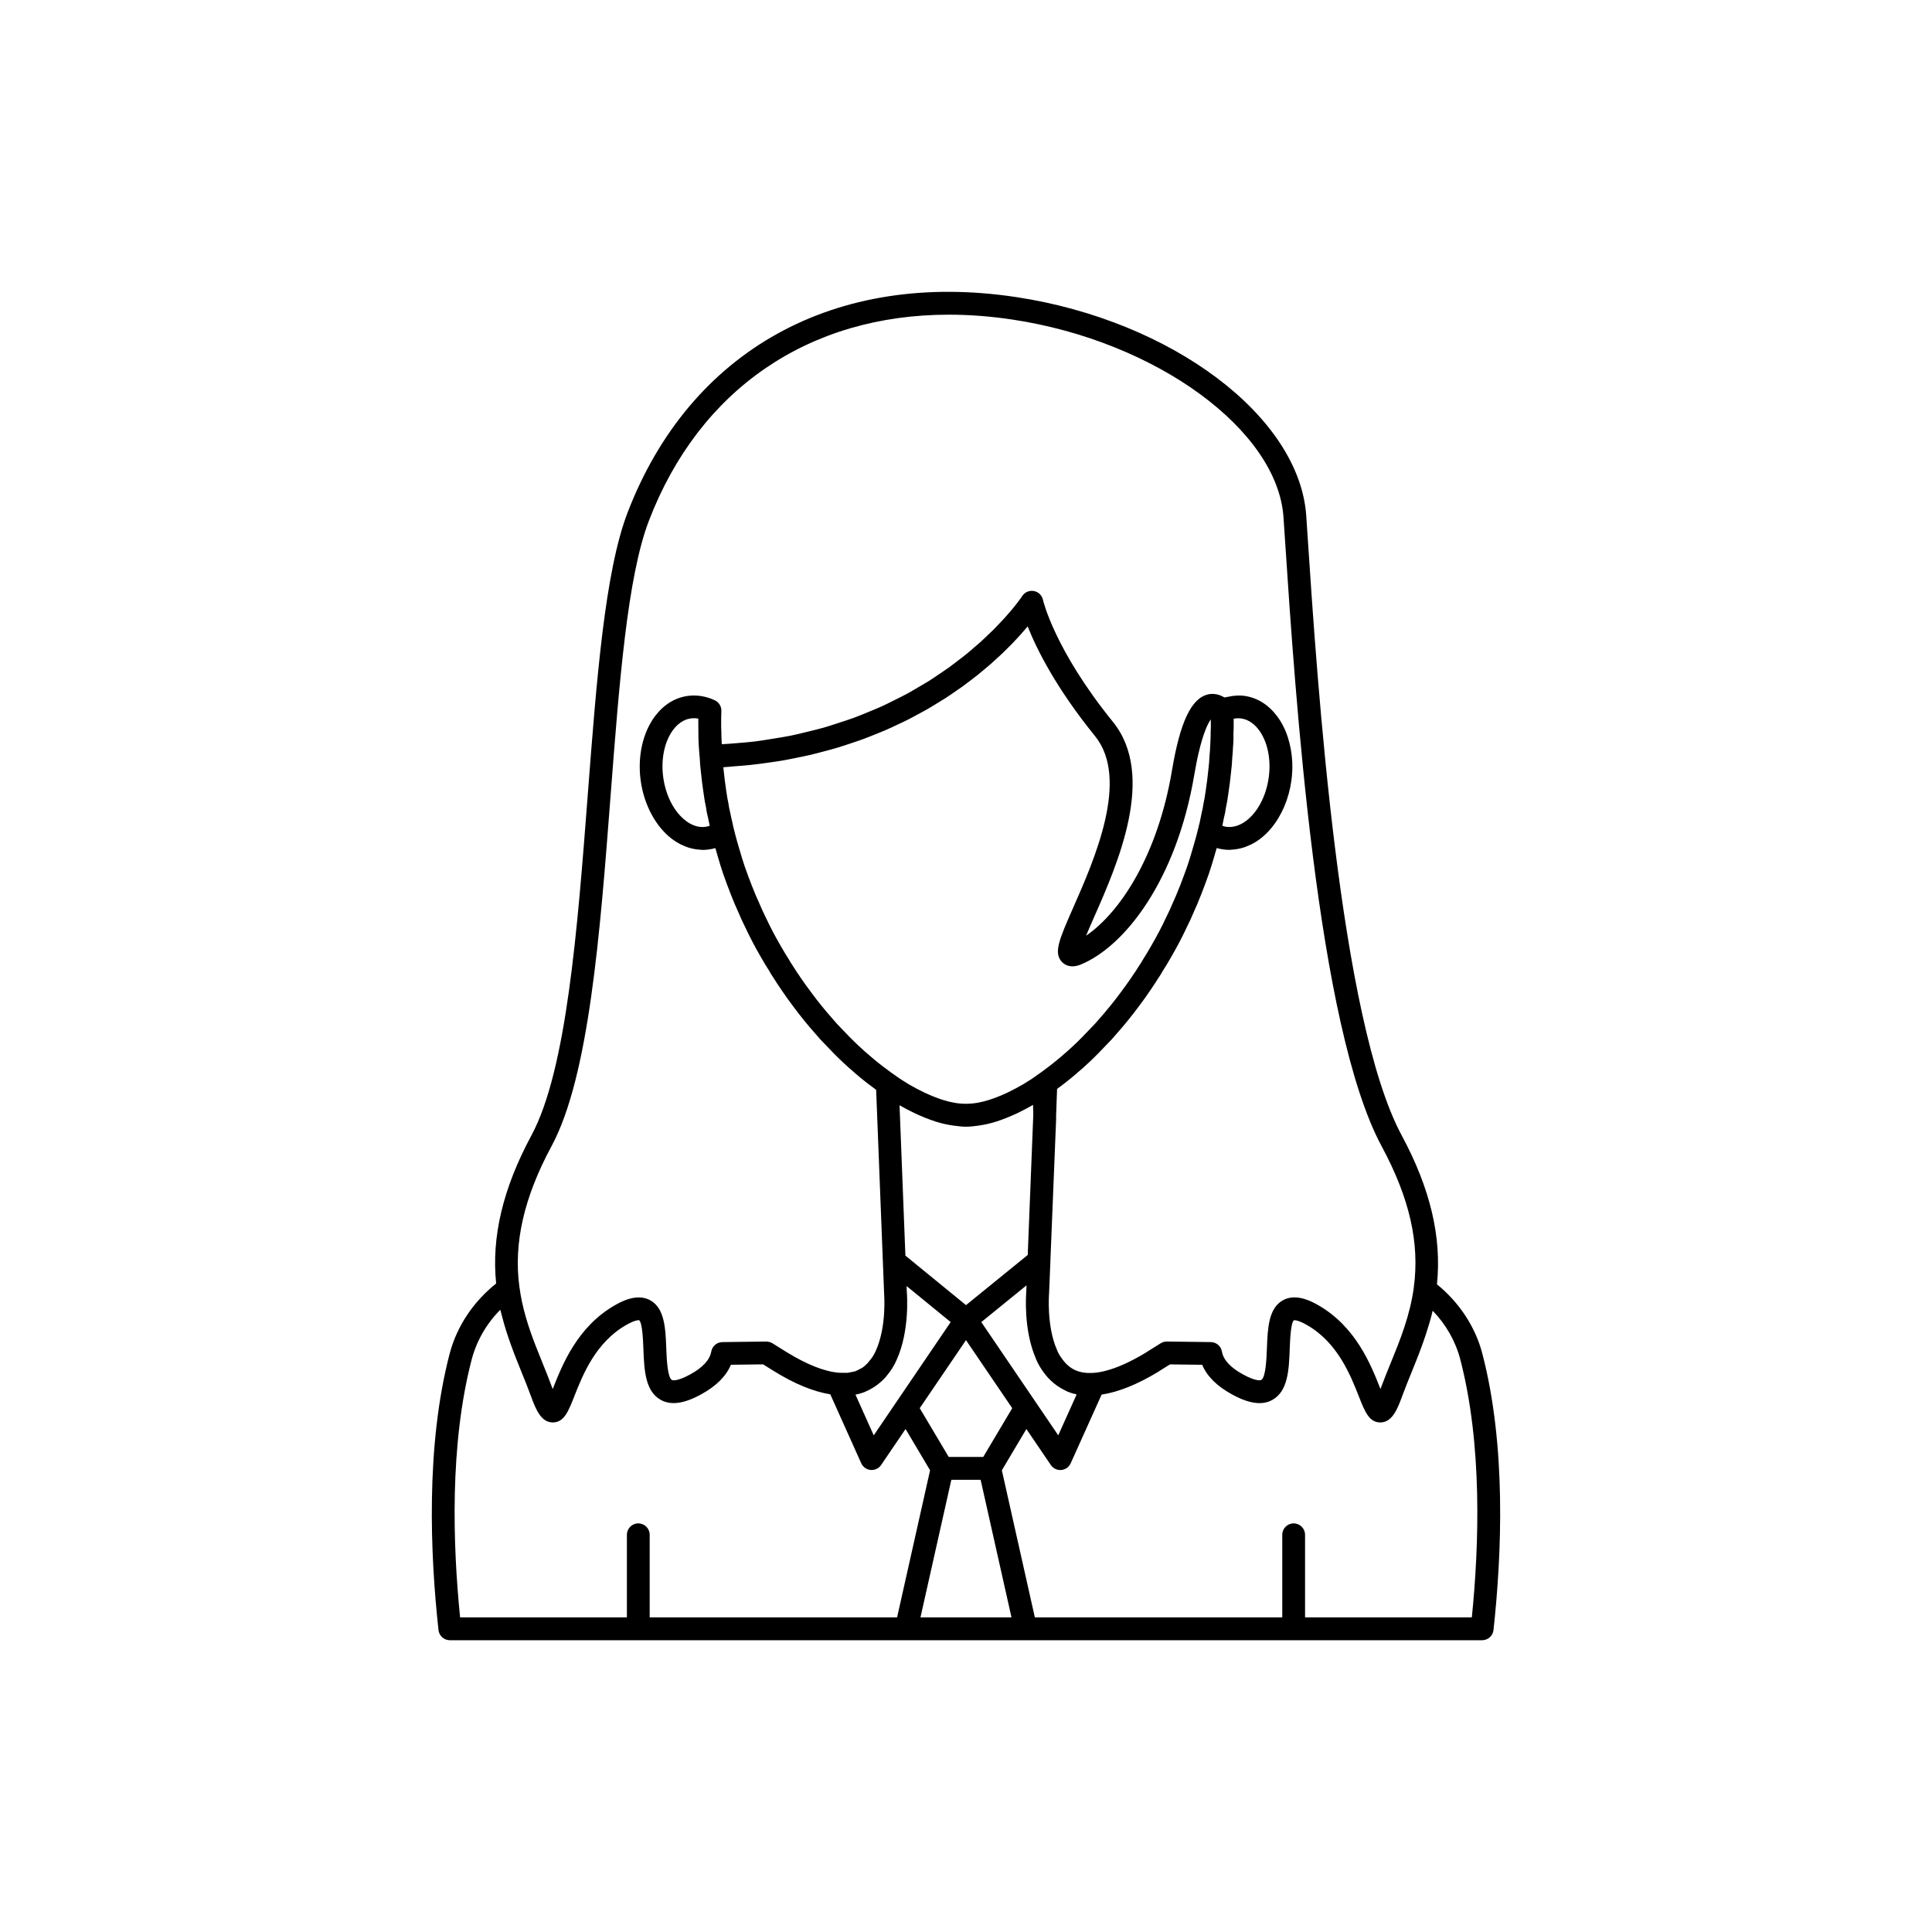 <?xml version="1.0" encoding="UTF-8"?>
<!-- The Best Svg Icon site in the world: iconSvg.co, Visit us! https://iconsvg.co -->
<svg fill="#000000" width="800px" height="800px" version="1.1" viewBox="144 144 512 512" xmlns="http://www.w3.org/2000/svg">
 <path d="m536.84 502.74c-1.871-7.188-6.164-13.602-12.031-18.383 1.289-12.434-1.742-25.363-9.348-39.473-16.461-30.566-22.383-120.2-24.91-158.46l-0.379-5.703c-1.762-26.273-35.543-51.75-76.906-57.996-47.945-7.227-86.434 14.109-102.95 57.113-6.016 15.676-8.211 44.289-10.535 74.578-2.754 35.949-5.606 73.117-14.945 90.473-7.582 14.082-10.617 26.941-9.348 39.254-5.996 4.777-10.395 11.266-12.324 18.598-6.394 24.484-5.137 53.344-2.957 73.238 0.168 1.531 1.465 2.695 3.008 2.695h273.57c1.539 0 2.84-1.16 3.008-2.695 2.176-19.898 3.438-48.758-2.953-73.234zm-246.68-54.988c9.953-18.48 12.852-56.301 15.652-92.879 2.289-29.84 4.449-58.023 10.156-72.875 13.426-34.98 42.5-54.605 79.473-54.605 5.477 0 11.129 0.43 16.926 1.305 38.027 5.742 70.227 29.258 71.777 52.422l0.379 5.699c2.769 41.938 8.535 129.21 25.617 160.93 7.406 13.742 10.121 25.629 8.535 37.41v0.043c-1.039 7.555-3.66 13.984-6.195 20.195-0.887 2.168-1.75 4.285-2.523 6.394-0.039 0.109-0.078 0.219-0.117 0.32-0.031-0.078-0.059-0.152-0.09-0.227-2.402-6.094-6.414-16.289-16.402-21.996-0.215-0.125-0.516-0.289-0.852-0.469-1.887-1-5.457-2.531-8.516-0.832-3.824 2.121-4.035 7.484-4.234 12.668-0.102 2.715-0.301 7.773-1.496 8.449-0.039 0.023-1.125 0.59-4.906-1.504-3.285-1.797-5.141-3.828-5.523-6.023-0.246-1.438-1.48-2.488-2.938-2.508l-11.641-0.148c-0.609 0.004-1.168 0.156-1.664 0.473-1.094 0.695-2.293 1.445-3.586 2.242-0.098 0.059-0.191 0.125-0.285 0.195-0.004 0.004-0.012 0.008-0.016 0.012-4.148 2.508-7.84 4.156-11.02 4.922-1.059 0.258-2.062 0.414-3.008 0.473-3.375 0.211-5.883-0.809-7.742-3.133-0.742-0.906-1.273-1.738-1.664-2.594-0.039-0.117-0.082-0.234-0.133-0.348-2.805-6.281-2.125-14.801-2.109-15.016l0.355-8.566c0-0.008-0.008-0.016-0.008-0.023l1.516-37.434v-1.098l0.258-7.051c0.043-0.031 0.059-0.047 0.109-0.082 0.59-0.43 1.18-0.863 2.098-1.586l0.527-0.414c0.793-0.629 1.633-1.316 2.457-2.035 1.098-0.941 2.25-1.938 3.332-2.965 1.648-1.551 3.305-3.258 4.906-4.957 0.773-0.773 1.543-1.605 2.184-2.391 2.238-2.519 4.277-5.027 6.199-7.644 0.941-1.246 1.875-2.547 2.754-3.848s1.762-2.594 2.481-3.773c0.34-0.477 0.676-1.02 0.766-1.254 0.848-1.285 1.594-2.574 2.461-4.07 1.594-2.742 2.965-5.379 4.168-7.973 0.59-1.18 1.125-2.305 1.555-3.359 1.645-3.559 3.039-7.32 4.195-10.566 0.516-1.504 0.984-3.059 1.453-4.66 0.223-0.742 0.441-1.496 0.656-2.25 0.566 0.16 1.137 0.281 1.719 0.359 0.562 0.078 1.121 0.117 1.684 0.117 0.16 0 0.32-0.035 0.48-0.043 0.285-0.012 0.566-0.043 0.852-0.074 0.504-0.055 1-0.145 1.5-0.262 0.281-0.066 0.559-0.137 0.84-0.223 0.52-0.164 1.027-0.371 1.535-0.605 0.238-0.109 0.477-0.199 0.711-0.32 0.73-0.383 1.453-0.824 2.152-1.352 1.082-0.82 2.09-1.797 3.004-2.898 2.746-3.312 4.66-7.773 5.32-12.59 0.219-1.605 0.293-3.207 0.23-4.777-0.191-4.711-1.621-9.133-4.094-12.379-2.293-3.012-5.289-4.844-8.648-5.293-1.059-0.141-2.133-0.09-3.207 0.051-0.312 0.043-0.613 0.109-0.922 0.176-0.363 0.074-0.73 0.102-1.09 0.207-0.105-0.066-0.227-0.117-0.336-0.18-0.098-0.055-0.191-0.105-0.293-0.156-0.465-0.234-0.969-0.414-1.52-0.52-0.098-0.02-0.199-0.02-0.301-0.035-0.598-0.078-1.227-0.09-1.902 0.07-4.457 1.035-7.414 7.289-9.586 20.262-3.797 22.469-13.723 37.527-22.746 43.688 0.648-1.566 1.426-3.332 2.129-4.926 6.184-14.02 16.535-37.488 4.984-51.746-15.559-19.211-18.504-32.203-18.535-32.32-0.25-1.199-1.199-2.129-2.406-2.348-1.219-0.215-2.426 0.301-3.094 1.332-0.016 0.023-0.129 0.191-0.324 0.473-0.09 0.125-0.266 0.359-0.391 0.531-0.16 0.219-0.289 0.398-0.508 0.688-0.191 0.25-0.477 0.594-0.711 0.895-0.254 0.316-0.469 0.598-0.773 0.965-0.297 0.359-0.688 0.793-1.039 1.195-0.344 0.398-0.652 0.766-1.047 1.199-0.391 0.434-0.879 0.926-1.32 1.395-0.457 0.48-0.875 0.938-1.383 1.449-0.492 0.496-1.074 1.031-1.617 1.551-0.559 0.535-1.086 1.059-1.699 1.617-0.609 0.555-1.312 1.137-1.977 1.707-0.652 0.562-1.273 1.117-1.977 1.691-0.719 0.586-1.531 1.188-2.305 1.781-0.762 0.582-1.488 1.164-2.305 1.754-0.82 0.59-1.727 1.18-2.602 1.773-0.883 0.598-1.734 1.195-2.672 1.785-0.926 0.586-1.945 1.156-2.926 1.734-0.992 0.582-1.961 1.172-3.012 1.742-1.039 0.566-2.168 1.102-3.266 1.652-1.109 0.555-2.195 1.113-3.363 1.648-1.148 0.523-2.383 1.008-3.59 1.508-1.234 0.508-2.445 1.027-3.738 1.504-1.254 0.465-2.594 0.879-3.906 1.312-1.363 0.449-2.711 0.906-4.133 1.312-1.367 0.391-2.812 0.723-4.234 1.074-1.488 0.367-2.965 0.742-4.519 1.059-1.48 0.301-3.043 0.535-4.582 0.789-1.617 0.266-3.227 0.539-4.91 0.75-1.598 0.195-3.273 0.32-4.93 0.457-1.27 0.105-2.551 0.207-3.856 0.277-0.012-0.266-0.039-0.539-0.047-0.801-0.004-0.117-0.012-0.23-0.016-0.348 0-0.043-0.004-0.082-0.004-0.121-0.043-0.562-0.035-1.137-0.047-1.703l-0.004-0.422c-0.051-0.629-0.051-1.258-0.051-1.934 0-1.164 0-2.281 0.055-3.441 0.055-1.219-0.629-2.348-1.73-2.871-2.297-1.082-4.773-1.488-7.129-1.168-3.371 0.449-6.367 2.281-8.66 5.293-3.297 4.328-4.742 10.742-3.863 17.152 0.879 6.422 3.988 12.215 8.324 15.492 0.691 0.523 1.406 0.961 2.129 1.344 0.266 0.141 0.539 0.242 0.809 0.363 0.465 0.211 0.93 0.406 1.402 0.555 0.316 0.102 0.637 0.18 0.957 0.254 0.453 0.105 0.906 0.188 1.359 0.242 0.312 0.035 0.625 0.07 0.941 0.082 0.156 0.008 0.309 0.039 0.465 0.039 0.551 0 1.105-0.039 1.664-0.117 0.59-0.078 1.172-0.199 1.742-0.363 0.211 0.754 0.434 1.504 0.648 2.246 0.473 1.609 0.941 3.164 1.465 4.699 1.145 3.211 2.543 6.973 4.133 10.402 0.48 1.184 1.02 2.309 1.566 3.402 1.246 2.68 2.617 5.32 4.328 8.27 0.746 1.285 1.496 2.574 2.16 3.551 0.277 0.543 0.609 1.086 0.836 1.391 0.832 1.352 1.711 2.648 2.594 3.945 0.879 1.301 1.816 2.602 2.734 3.816 1.945 2.648 3.981 5.156 6.137 7.578 0.723 0.887 1.496 1.719 2.211 2.43 1.656 1.758 3.316 3.465 4.949 5 1.098 1.047 2.25 2.039 3.324 2.965 0.84 0.734 1.684 1.422 2.406 1.996l0.969 0.762c0.543 0.43 1.133 0.863 1.812 1.355 0.125 0.082 0.227 0.168 0.336 0.25l2.117 54.074c0.004 0.086 0.703 8.656-2.188 15.031-0.461 1.086-1.094 2.07-1.875 2.926-0.098 0.113-0.191 0.23-0.277 0.359-0.477 0.516-0.988 0.957-1.535 1.32-0.18 0.121-0.391 0.184-0.578 0.285-0.383 0.211-0.758 0.434-1.176 0.578-0.375 0.129-0.793 0.18-1.195 0.254-0.266 0.051-0.512 0.137-0.793 0.164-0.41 0.039-0.871 0.004-1.312-0.004-0.332-0.008-0.641 0.027-0.992-0.008-3.848-0.293-8.574-2.16-14.066-5.555-1.293-0.801-2.496-1.547-3.586-2.242-0.5-0.316-1.191-0.469-1.664-0.473l-11.637 0.148c-1.453 0.02-2.688 1.07-2.938 2.504-0.391 2.203-2.25 4.234-5.539 6.035-3.769 2.086-4.84 1.52-4.894 1.5-1.191-0.676-1.387-5.731-1.492-8.449-0.203-5.188-0.414-10.547-4.234-12.668-3.602-2-7.945 0.484-9.367 1.301-9.988 5.707-14.004 15.902-16.402 21.996-0.031 0.078-0.059 0.156-0.094 0.234-0.039-0.109-0.078-0.223-0.121-0.34-0.766-2.113-1.637-4.254-2.527-6.453-0.637-1.566-1.277-3.144-1.898-4.754-1.859-4.82-3.527-9.883-4.281-15.57-1.578-11.531 1.215-23.719 8.516-37.266zm135.32-48.77c0.703 0.715 2.281 1.73 4.992 0.605 11.523-4.762 25.277-22.16 30.035-50.312 0.18-1.082 0.363-2.059 0.547-2.996 0.066-0.336 0.133-0.66 0.199-0.98 0.113-0.543 0.227-1.051 0.34-1.547 1.305-5.676 2.578-8.121 3.273-9.094 0.004 0.406 0.02 0.809 0.02 1.223 0 0.676 0 1.305-0.055 2.164v0.707c0 0.348 0.004 0.734-0.051 1.41 0 0.637-0.051 1.32-0.098 2.168 0 0.367-0.039 0.734-0.078 1.098l-0.074 0.898c-0.043 1.172-0.145 2.344-0.289 3.547-0.195 1.961-0.441 3.875-0.742 5.852-0.145 1.074-0.328 2.156-0.605 3.484-0.09 0.668-0.211 1.297-0.41 2.062l-0.586 2.844c-0.117 0.363-0.188 0.719-0.262 1.074-0.02 0.059-0.137 0.5-0.152 0.562-0.438 1.859-0.98 3.719-1.52 5.539-0.441 1.516-0.879 2.981-1.359 4.367-1.098 3.082-2.43 6.684-4.035 10.152-0.422 1.035-0.891 2.023-1.457 3.144-1.16 2.512-2.449 4.984-4.074 7.781-0.688 1.188-1.371 2.379-2.336 3.875-0.129 0.262-0.297 0.527-0.57 0.926-0.781 1.273-1.613 2.496-2.445 3.715-0.832 1.219-1.707 2.438-2.609 3.637-1.836 2.496-3.75 4.859-5.949 7.336-0.594 0.727-1.23 1.406-1.922 2.106-1.57 1.664-3.141 3.285-4.723 4.773-1.02 0.973-2.09 1.891-3.129 2.781-0.773 0.672-1.535 1.301-2.656 2.184l-0.512 0.398c-0.473 0.375-0.984 0.75-1.418 1.066-0.367 0.25-0.688 0.496-0.809 0.602-0.023 0.016-0.395 0.277-0.418 0.297-0.02 0.012-0.5 0.344-0.516 0.355-1.328 0.996-2.707 1.844-3.961 2.609-1.348 0.77-2.691 1.492-3.977 2.109-1.703 0.801-3.359 1.465-4.922 1.969-4.359 1.391-8.02 1.391-12.359 0.004-1.57-0.508-3.227-1.172-4.91-1.965-1.305-0.625-2.648-1.348-3.922-2.074-1.328-0.809-2.707-1.656-4.035-2.656-0.062-0.047-0.344-0.242-0.547-0.375-0.062-0.043-0.285-0.199-0.352-0.25-0.258-0.203-0.52-0.41-0.75-0.566-0.523-0.375-1.031-0.75-1.453-1.082l-0.965-0.754c-0.723-0.574-1.484-1.203-2.277-1.891-1.02-0.875-2.09-1.793-3.125-2.781-1.57-1.469-3.141-3.09-4.766-4.812-0.633-0.641-1.27-1.32-1.949-2.144-2.117-2.375-4.031-4.742-5.883-7.266-0.879-1.168-1.758-2.387-2.59-3.606-0.832-1.219-1.664-2.441-2.559-3.887-0.164-0.23-0.328-0.492-0.641-1.062-0.781-1.188-1.465-2.379-2.281-3.785-1.496-2.578-2.785-5.051-3.988-7.648-0.523-1.035-0.988-2.023-1.465-3.188-1.551-3.34-2.883-6.941-3.969-9.988-0.488-1.418-0.926-2.887-1.371-4.41-0.535-1.812-1.078-3.672-1.516-5.531-0.016-0.062-0.035-0.117-0.051-0.18-0.094-0.316-0.156-0.66-0.316-1.418-0.234-0.961-0.43-1.875-0.664-3.019-0.168-0.629-0.289-1.258-0.422-2.184-0.23-1.074-0.418-2.152-0.57-3.293-0.289-1.91-0.535-3.824-0.738-5.863-0.02-0.152-0.031-0.316-0.051-0.469 1.012-0.055 1.953-0.176 2.945-0.25 1.41-0.105 2.82-0.211 4.188-0.355 1.449-0.152 2.852-0.344 4.254-0.539 1.324-0.184 2.652-0.359 3.938-0.578 1.363-0.23 2.68-0.5 4-0.766 1.238-0.25 2.484-0.496 3.688-0.777 1.281-0.301 2.512-0.633 3.746-0.961 1.156-0.309 2.324-0.613 3.445-0.949 1.199-0.359 2.344-0.746 3.496-1.133 1.078-0.359 2.168-0.711 3.207-1.094 1.113-0.406 2.172-0.844 3.242-1.273 1-0.402 2.016-0.797 2.977-1.215 1.039-0.453 2.023-0.926 3.019-1.395 0.914-0.43 1.844-0.852 2.719-1.297 0.973-0.492 1.887-0.996 2.82-1.504 0.824-0.449 1.672-0.887 2.461-1.344 0.906-0.523 1.75-1.051 2.613-1.582 0.742-0.457 1.5-0.906 2.211-1.363 0.84-0.543 1.617-1.09 2.41-1.637 0.656-0.453 1.34-0.902 1.965-1.355 0.777-0.562 1.496-1.121 2.227-1.68 0.57-0.434 1.168-0.871 1.707-1.305 0.723-0.578 1.383-1.141 2.055-1.711 0.48-0.406 0.992-0.816 1.449-1.219 0.66-0.578 1.258-1.137 1.867-1.699 0.402-0.371 0.84-0.754 1.219-1.117 0.633-0.605 1.195-1.176 1.77-1.75 0.293-0.293 0.617-0.602 0.895-0.891 0.625-0.648 1.18-1.25 1.727-1.852 0.172-0.188 0.371-0.395 0.535-0.578 0.688-0.766 1.309-1.488 1.863-2.156 2.367 5.977 7.438 16.219 17.863 29.086 9.227 11.391-0.195 32.746-5.82 45.504-3.719 8.469-5.266 11.973-2.902 14.387zm-7.652 40.531-1.469 37.066-16.359 13.293-16.059-13.121-1.555-39.84c1.32 0.742 2.633 1.438 3.922 2.059 1.934 0.914 3.832 1.672 5.656 2.262 1.66 0.535 3.246 0.859 4.812 1.074 1.094 0.152 2.176 0.281 3.215 0.281 1.098 0 2.242-0.125 3.402-0.297 1.504-0.223 3.035-0.547 4.633-1.062 1.816-0.586 3.715-1.344 5.668-2.266 1.312-0.633 2.668-1.352 4.09-2.156v0.746c0.043 0.645 0.043 1.281 0.043 1.961zm-38.836 69.07c1.102-1.277 1.996-2.723 2.641-4.238 3.519-7.738 2.715-17.57 2.691-17.832l-0.059-1.688 11.676 9.539-14.188 20.887c-0.023 0.031-0.039 0.059-0.062 0.09l-6.141 9.043-4.84-10.781c0.793-0.156 1.559-0.375 2.297-0.652 0.109-0.043 0.207-0.105 0.316-0.148 0.852-0.344 1.652-0.789 2.422-1.297 0.23-0.152 0.461-0.312 0.684-0.48 0.824-0.621 1.617-1.305 2.328-2.125 0.082-0.098 0.16-0.203 0.234-0.316zm21.004-9.43 12.254 18.031-7.68 12.922h-9.152l-7.68-12.922zm4.059-4.785 11.988-9.742-0.07 1.73c-0.035 0.406-0.812 9.891 2.496 17.57 0.031 0.098 0.062 0.191 0.102 0.281 0.621 1.477 1.484 2.887 2.637 4.297 0.672 0.836 1.43 1.547 2.223 2.191 0.25 0.207 0.512 0.395 0.777 0.582 0.645 0.453 1.324 0.848 2.039 1.184 0.234 0.109 0.445 0.25 0.688 0.348 0.762 0.309 1.559 0.559 2.387 0.734l-4.875 10.832-6.168-9.078c-0.008-0.012-0.012-0.02-0.02-0.031zm66.82-155.52c0-0.031 0.004-0.062 0.004-0.09l-0.004-0.477c0.059-0.777 0.059-1.559 0.059-2.394v-1.414c0.02-0.004 0.039-0.016 0.055-0.016 0.645-0.117 1.289-0.141 1.914-0.059 2.199 0.293 3.738 1.773 4.648 2.965 0.586 0.77 1.086 1.641 1.5 2.594 0.824 1.906 1.297 4.129 1.371 6.481 0.035 1.176-0.027 2.383-0.195 3.594v0.004c-0.664 4.863-2.898 9.16-5.977 11.488-1.191 0.898-3.086 1.891-5.285 1.594-0.367-0.051-0.699-0.164-1.039-0.273l0.438-2.152c0.234-0.887 0.41-1.77 0.48-2.457 0.27-1.238 0.488-2.481 0.641-3.66 0.309-2.016 0.566-4.031 0.766-6.023 0.164-1.297 0.27-2.641 0.32-3.898l0.059-0.648c0.051-0.562 0.098-1.121 0.094-1.469 0.012-0.148 0.016-0.289 0.027-0.434 0.031-0.383 0.07-0.77 0.086-1.152l0.039-0.887zm-141.8-1.547c0.004 0.973 0 1.949 0.035 2.906 0.043 0.934 0.09 1.863 0.156 2.621 0.016 0.246 0.031 0.492 0.051 0.738 0.016 0.383 0.059 0.766 0.105 1.148 0 0.02 0 0.035 0.004 0.055 0 0.004 0.004 0.004 0.004 0.008 0 0.008 0 0.016 0.004 0.027 0.059 1.266 0.152 2.527 0.301 3.672 0.207 2.07 0.461 4.086 0.762 6.035 0.164 1.242 0.379 2.484 0.605 3.465 0.117 0.945 0.289 1.828 0.488 2.531 0.141 0.719 0.297 1.441 0.465 2.195 0.012 0.047 0.016 0.086 0.027 0.129-0.348 0.113-0.695 0.23-1.078 0.281-2.18 0.328-4.074-0.695-5.258-1.598-3.078-2.328-5.312-6.625-5.977-11.492-0.668-4.856 0.336-9.594 2.676-12.672 0.91-1.191 2.449-2.672 4.66-2.965 0.641-0.086 1.305-0.062 1.957 0.059v1.43c-0.004 0.523 0 0.992 0.012 1.426zm52.664 235.32h-65.566v-21.883c0-1.672-1.352-3.023-3.019-3.023s-3.019 1.352-3.019 3.023v21.883h-44.203c-1.938-19.238-2.805-45.836 3.074-68.352 1.309-4.961 3.941-9.504 7.582-13.168 0.039 0.164 0.09 0.312 0.125 0.477 0.105 0.438 0.23 0.852 0.34 1.281 0.348 1.352 0.723 2.676 1.133 3.961 0.176 0.555 0.355 1.094 0.539 1.637 0.406 1.188 0.82 2.348 1.25 3.484 0.176 0.465 0.344 0.926 0.52 1.383 0.57 1.465 1.145 2.894 1.707 4.277 0.867 2.129 1.707 4.203 2.449 6.242 1.398 3.867 2.801 7.074 5.789 7.117h0.062c2.965 0 4.102-2.883 5.672-6.863 2.242-5.699 5.633-14.309 13.777-18.961 2.481-1.418 3.371-1.262 3.418-1.27 0.871 0.711 1.047 5.207 1.141 7.625 0.211 5.481 0.434 11.145 4.566 13.477 2.695 1.523 6.231 1.047 10.773-1.469 3.945-2.156 6.574-4.781 7.856-7.82l8.527-0.109c0.898 0.57 1.871 1.172 2.894 1.805 5.547 3.434 10.539 5.438 14.91 6.137l8.203 18.273c0.453 1 1.402 1.676 2.496 1.773 0.09 0.008 0.176 0.012 0.266 0.012 0.992 0 1.934-0.488 2.5-1.32l6.484-9.543 6.496 10.938zm6.195 0 8.18-36.461h7.762l8.18 36.461zm146.12 0h-44.203v-21.883c0-1.672-1.352-3.023-3.019-3.023-1.668 0-3.019 1.352-3.019 3.023v21.883h-65.566l-8.746-38.973 6.5-10.938 6.484 9.539c0.566 0.832 1.504 1.324 2.5 1.324 0.09 0 0.172-0.004 0.262-0.012 1.094-0.094 2.047-0.773 2.496-1.77l8.195-18.207c4.379-0.664 9.387-2.637 15.004-6.043 0.094-0.055 0.188-0.121 0.281-0.188 0.016-0.016 0.035-0.027 0.055-0.043 0.984-0.609 1.914-1.188 2.781-1.734l8.531 0.109c1.273 3.035 3.906 5.656 7.844 7.812 4.562 2.519 8.082 3.008 10.789 1.473 4.133-2.328 4.356-7.996 4.566-13.477 0.094-2.414 0.27-6.914 1.105-7.606 0.004 0.004 0.891-0.215 3.453 1.254 8.145 4.652 11.531 13.266 13.781 18.961 1.566 3.981 2.699 6.859 5.664 6.859h0.07c2.988-0.043 4.387-3.25 5.781-7.106 0.742-2.023 1.578-4.074 2.434-6.176 0.57-1.395 1.152-2.84 1.73-4.32 0.129-0.336 0.254-0.676 0.383-1.016 0.504-1.312 0.984-2.66 1.457-4.047 0.105-0.312 0.207-0.617 0.309-0.93 0.633-1.938 1.23-3.918 1.719-6.012 3.519 3.629 6.055 8.078 7.316 12.906 5.867 22.52 5.004 49.121 3.062 68.355z"/>
</svg>